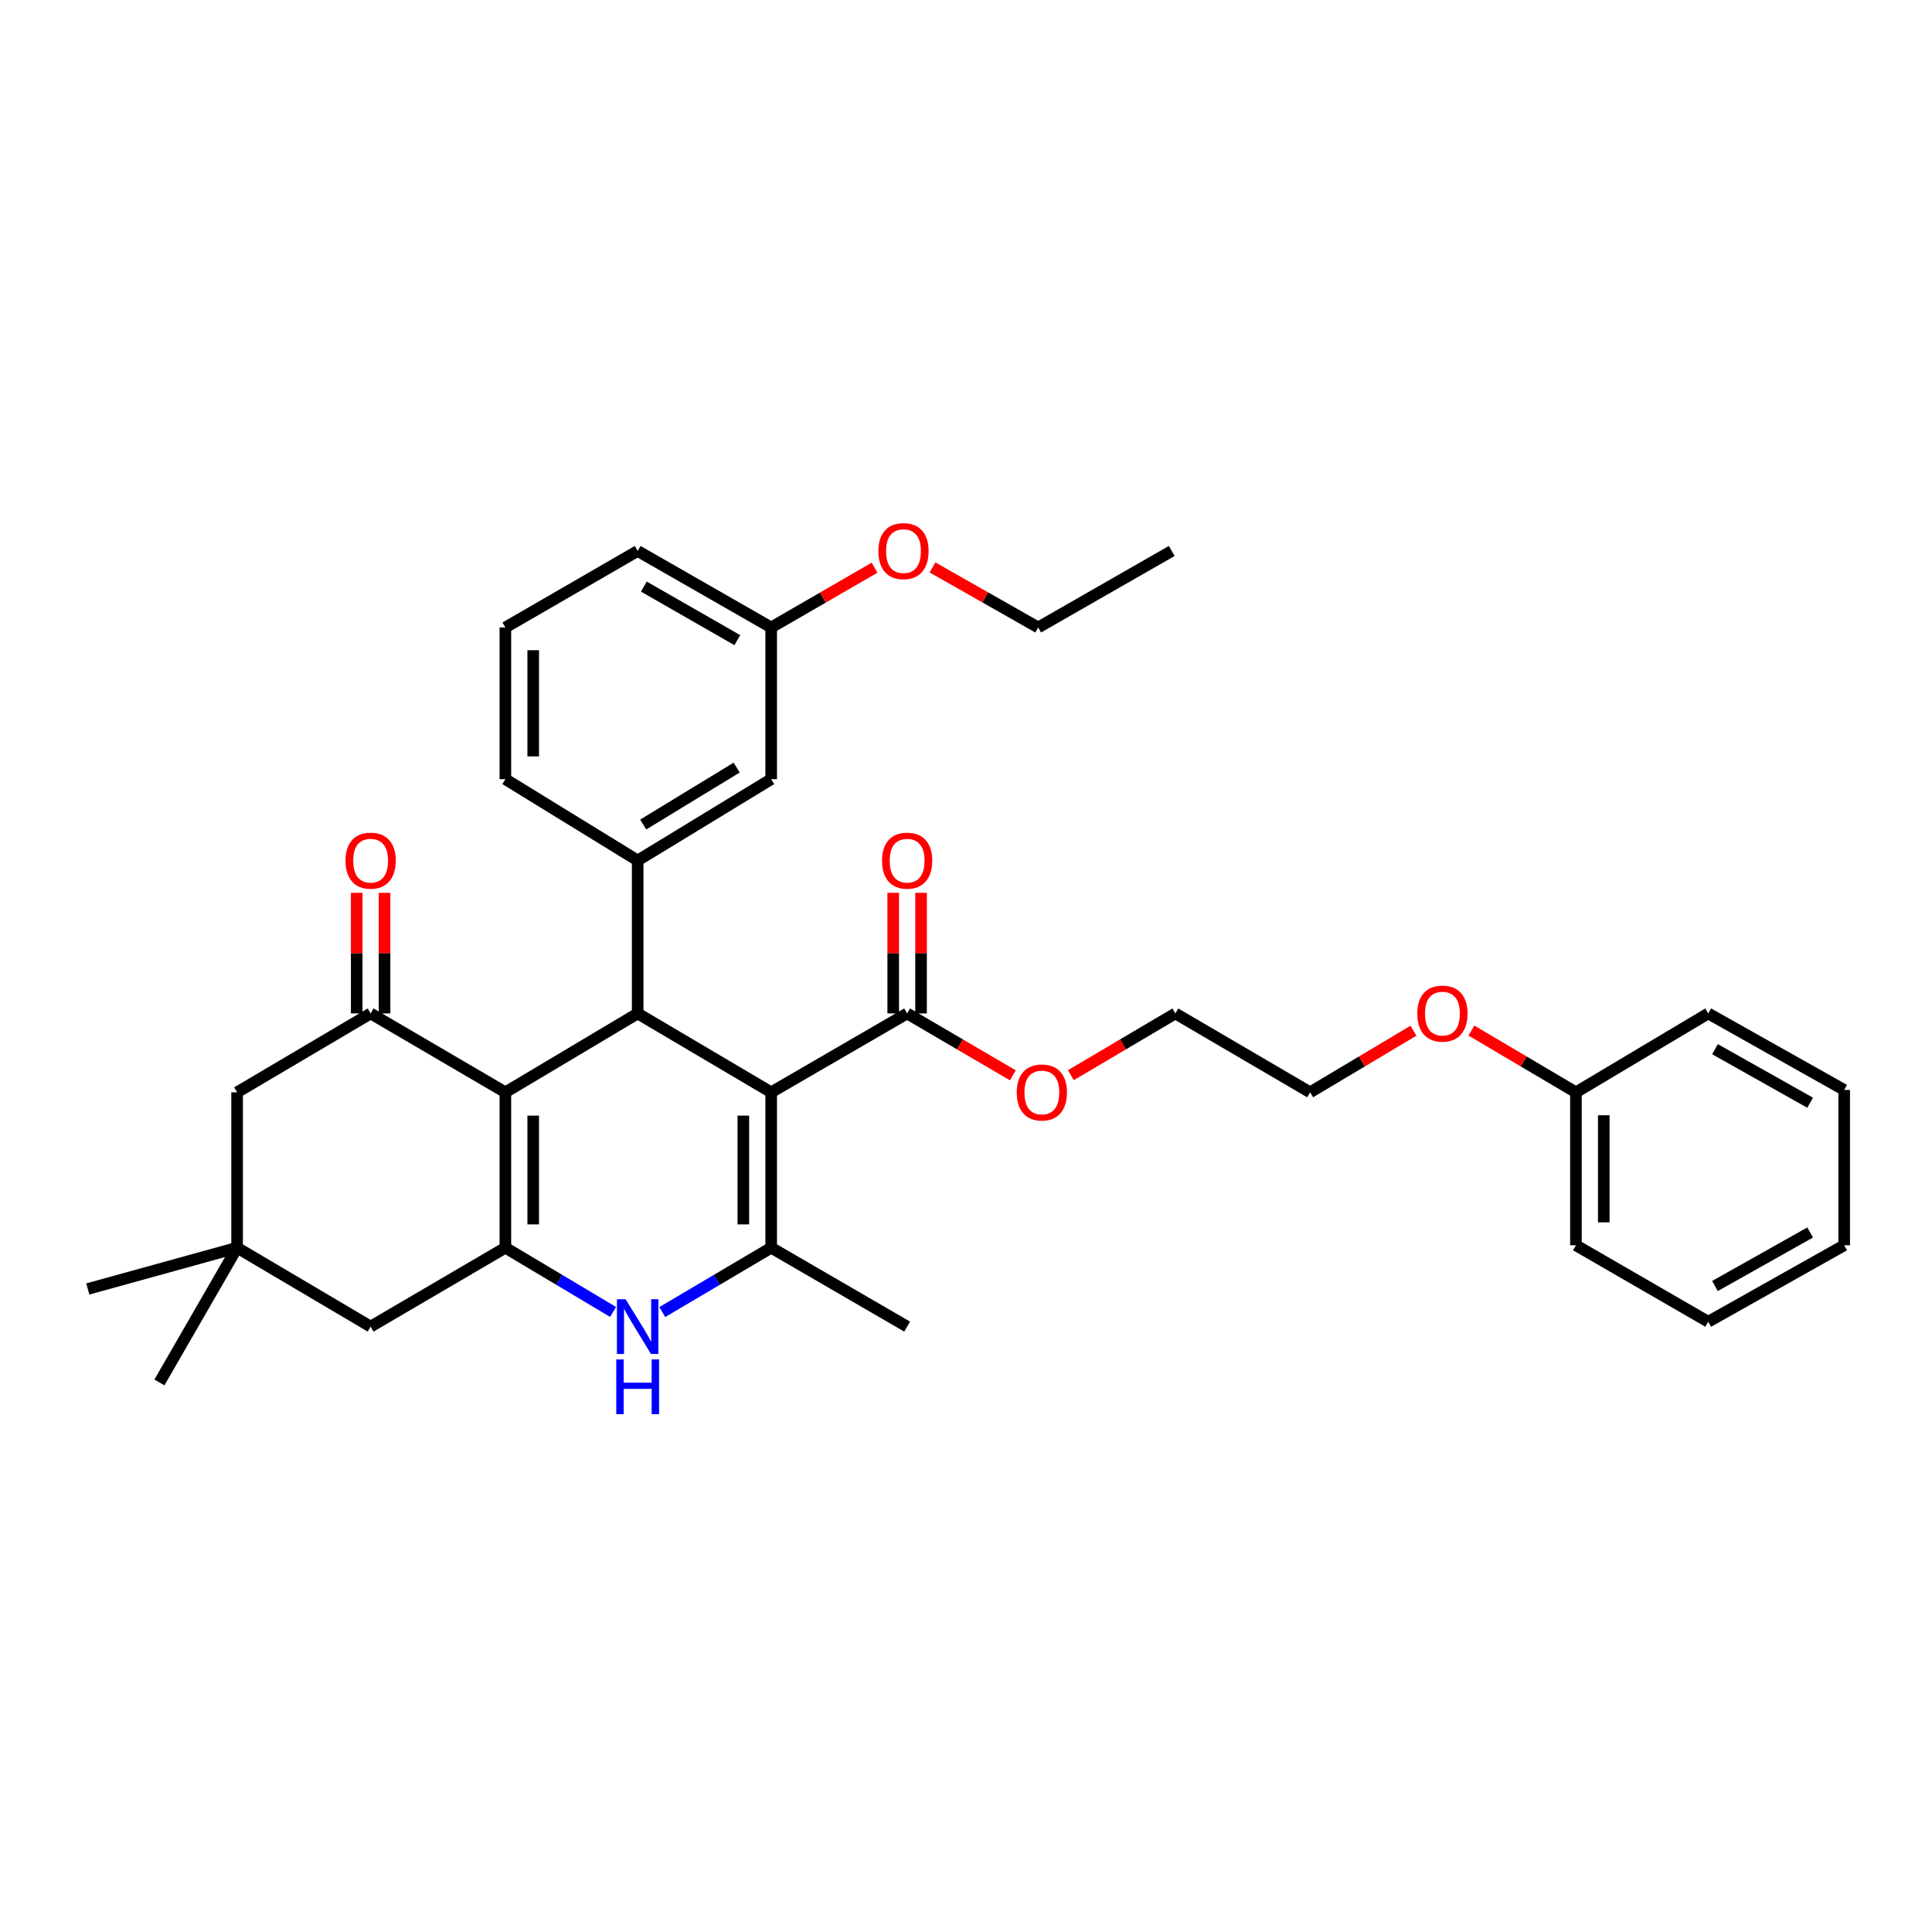 <?xml version='1.0' encoding='iso-8859-1'?>
<svg version='1.1' baseProfile='full'
              xmlns='http://www.w3.org/2000/svg'
                      xmlns:rdkit='http://www.rdkit.org/xml'
                      xmlns:xlink='http://www.w3.org/1999/xlink'
                  xml:space='preserve'
width='1000px' height='1000px' viewBox='0 0 1000 1000'>
<!-- END OF HEADER -->
<rect style='opacity:1.0;fill:#FFFFFF;stroke:none' width='1000' height='1000' x='0' y='0'> </rect>
<path class='bond-1' d='M 399.162,565.38 L 330.059,524.559' style='fill:none;fill-rule:evenodd;stroke:#000000;stroke-width:6px;stroke-linecap:butt;stroke-linejoin:miter;stroke-opacity:1' />
<path class='bond-3' d='M 399.162,565.38 L 399.162,645.811' style='fill:none;fill-rule:evenodd;stroke:#000000;stroke-width:6px;stroke-linecap:butt;stroke-linejoin:miter;stroke-opacity:1' />
<path class='bond-3' d='M 384.753,577.444 L 384.753,633.746' style='fill:none;fill-rule:evenodd;stroke:#000000;stroke-width:6px;stroke-linecap:butt;stroke-linejoin:miter;stroke-opacity:1' />
<path class='bond-7' d='M 399.162,565.38 L 469.531,524.559' style='fill:none;fill-rule:evenodd;stroke:#000000;stroke-width:6px;stroke-linecap:butt;stroke-linejoin:miter;stroke-opacity:1' />
<path class='bond-0' d='M 261.58,565.38 L 330.059,524.559' style='fill:none;fill-rule:evenodd;stroke:#000000;stroke-width:6px;stroke-linecap:butt;stroke-linejoin:miter;stroke-opacity:1' />
<path class='bond-5' d='M 261.58,565.38 L 191.835,524.559' style='fill:none;fill-rule:evenodd;stroke:#000000;stroke-width:6px;stroke-linecap:butt;stroke-linejoin:miter;stroke-opacity:1' />
<path class='bond-34' d='M 261.58,565.38 L 261.58,645.811' style='fill:none;fill-rule:evenodd;stroke:#000000;stroke-width:6px;stroke-linecap:butt;stroke-linejoin:miter;stroke-opacity:1' />
<path class='bond-34' d='M 275.99,577.444 L 275.99,633.746' style='fill:none;fill-rule:evenodd;stroke:#000000;stroke-width:6px;stroke-linecap:butt;stroke-linejoin:miter;stroke-opacity:1' />
<path class='bond-6' d='M 330.059,524.559 L 330.059,445.393' style='fill:none;fill-rule:evenodd;stroke:#000000;stroke-width:6px;stroke-linecap:butt;stroke-linejoin:miter;stroke-opacity:1' />
<path class='bond-2' d='M 261.58,645.811 L 289.453,662.432' style='fill:none;fill-rule:evenodd;stroke:#000000;stroke-width:6px;stroke-linecap:butt;stroke-linejoin:miter;stroke-opacity:1' />
<path class='bond-2' d='M 289.453,662.432 L 317.326,679.054' style='fill:none;fill-rule:evenodd;stroke:#0000FF;stroke-width:6px;stroke-linecap:butt;stroke-linejoin:miter;stroke-opacity:1' />
<path class='bond-8' d='M 261.58,645.811 L 191.835,686.647' style='fill:none;fill-rule:evenodd;stroke:#000000;stroke-width:6px;stroke-linecap:butt;stroke-linejoin:miter;stroke-opacity:1' />
<path class='bond-4' d='M 399.162,645.811 L 370.984,662.463' style='fill:none;fill-rule:evenodd;stroke:#000000;stroke-width:6px;stroke-linecap:butt;stroke-linejoin:miter;stroke-opacity:1' />
<path class='bond-4' d='M 370.984,662.463 L 342.806,679.115' style='fill:none;fill-rule:evenodd;stroke:#0000FF;stroke-width:6px;stroke-linecap:butt;stroke-linejoin:miter;stroke-opacity:1' />
<path class='bond-16' d='M 399.162,645.811 L 469.531,686.647' style='fill:none;fill-rule:evenodd;stroke:#000000;stroke-width:6px;stroke-linecap:butt;stroke-linejoin:miter;stroke-opacity:1' />
<path class='bond-10' d='M 191.835,524.559 L 122.724,565.38' style='fill:none;fill-rule:evenodd;stroke:#000000;stroke-width:6px;stroke-linecap:butt;stroke-linejoin:miter;stroke-opacity:1' />
<path class='bond-11' d='M 199.04,524.559 L 199.04,493.346' style='fill:none;fill-rule:evenodd;stroke:#000000;stroke-width:6px;stroke-linecap:butt;stroke-linejoin:miter;stroke-opacity:1' />
<path class='bond-11' d='M 199.04,493.346 L 199.04,462.132' style='fill:none;fill-rule:evenodd;stroke:#FF0000;stroke-width:6px;stroke-linecap:butt;stroke-linejoin:miter;stroke-opacity:1' />
<path class='bond-11' d='M 184.631,524.559 L 184.631,493.346' style='fill:none;fill-rule:evenodd;stroke:#000000;stroke-width:6px;stroke-linecap:butt;stroke-linejoin:miter;stroke-opacity:1' />
<path class='bond-11' d='M 184.631,493.346 L 184.631,462.132' style='fill:none;fill-rule:evenodd;stroke:#FF0000;stroke-width:6px;stroke-linecap:butt;stroke-linejoin:miter;stroke-opacity:1' />
<path class='bond-12' d='M 330.059,445.393 L 399.162,403.292' style='fill:none;fill-rule:evenodd;stroke:#000000;stroke-width:6px;stroke-linecap:butt;stroke-linejoin:miter;stroke-opacity:1' />
<path class='bond-12' d='M 332.927,426.772 L 381.3,397.301' style='fill:none;fill-rule:evenodd;stroke:#000000;stroke-width:6px;stroke-linecap:butt;stroke-linejoin:miter;stroke-opacity:1' />
<path class='bond-17' d='M 330.059,445.393 L 261.58,403.292' style='fill:none;fill-rule:evenodd;stroke:#000000;stroke-width:6px;stroke-linecap:butt;stroke-linejoin:miter;stroke-opacity:1' />
<path class='bond-13' d='M 476.736,524.559 L 476.736,493.346' style='fill:none;fill-rule:evenodd;stroke:#000000;stroke-width:6px;stroke-linecap:butt;stroke-linejoin:miter;stroke-opacity:1' />
<path class='bond-13' d='M 476.736,493.346 L 476.736,462.132' style='fill:none;fill-rule:evenodd;stroke:#FF0000;stroke-width:6px;stroke-linecap:butt;stroke-linejoin:miter;stroke-opacity:1' />
<path class='bond-13' d='M 462.326,524.559 L 462.326,493.346' style='fill:none;fill-rule:evenodd;stroke:#000000;stroke-width:6px;stroke-linecap:butt;stroke-linejoin:miter;stroke-opacity:1' />
<path class='bond-13' d='M 462.326,493.346 L 462.326,462.132' style='fill:none;fill-rule:evenodd;stroke:#FF0000;stroke-width:6px;stroke-linecap:butt;stroke-linejoin:miter;stroke-opacity:1' />
<path class='bond-14' d='M 469.531,524.559 L 496.885,540.573' style='fill:none;fill-rule:evenodd;stroke:#000000;stroke-width:6px;stroke-linecap:butt;stroke-linejoin:miter;stroke-opacity:1' />
<path class='bond-14' d='M 496.885,540.573 L 524.239,556.587' style='fill:none;fill-rule:evenodd;stroke:#FF0000;stroke-width:6px;stroke-linecap:butt;stroke-linejoin:miter;stroke-opacity:1' />
<path class='bond-9' d='M 191.835,686.647 L 122.724,645.811' style='fill:none;fill-rule:evenodd;stroke:#000000;stroke-width:6px;stroke-linecap:butt;stroke-linejoin:miter;stroke-opacity:1' />
<path class='bond-22' d='M 122.724,645.811 L 82.512,715.555' style='fill:none;fill-rule:evenodd;stroke:#000000;stroke-width:6px;stroke-linecap:butt;stroke-linejoin:miter;stroke-opacity:1' />
<path class='bond-23' d='M 122.724,645.811 L 45.455,667.17' style='fill:none;fill-rule:evenodd;stroke:#000000;stroke-width:6px;stroke-linecap:butt;stroke-linejoin:miter;stroke-opacity:1' />
<path class='bond-35' d='M 122.724,645.811 L 122.724,565.38' style='fill:none;fill-rule:evenodd;stroke:#000000;stroke-width:6px;stroke-linecap:butt;stroke-linejoin:miter;stroke-opacity:1' />
<path class='bond-15' d='M 399.162,403.292 L 399.162,324.774' style='fill:none;fill-rule:evenodd;stroke:#000000;stroke-width:6px;stroke-linecap:butt;stroke-linejoin:miter;stroke-opacity:1' />
<path class='bond-25' d='M 554.266,556.515 L 581.314,540.537' style='fill:none;fill-rule:evenodd;stroke:#FF0000;stroke-width:6px;stroke-linecap:butt;stroke-linejoin:miter;stroke-opacity:1' />
<path class='bond-25' d='M 581.314,540.537 L 608.363,524.559' style='fill:none;fill-rule:evenodd;stroke:#000000;stroke-width:6px;stroke-linecap:butt;stroke-linejoin:miter;stroke-opacity:1' />
<path class='bond-19' d='M 399.162,324.774 L 425.913,309.306' style='fill:none;fill-rule:evenodd;stroke:#000000;stroke-width:6px;stroke-linecap:butt;stroke-linejoin:miter;stroke-opacity:1' />
<path class='bond-19' d='M 425.913,309.306 L 452.664,293.838' style='fill:none;fill-rule:evenodd;stroke:#FF0000;stroke-width:6px;stroke-linecap:butt;stroke-linejoin:miter;stroke-opacity:1' />
<path class='bond-36' d='M 399.162,324.774 L 330.059,285.178' style='fill:none;fill-rule:evenodd;stroke:#000000;stroke-width:6px;stroke-linecap:butt;stroke-linejoin:miter;stroke-opacity:1' />
<path class='bond-36' d='M 381.633,331.337 L 333.26,303.621' style='fill:none;fill-rule:evenodd;stroke:#000000;stroke-width:6px;stroke-linecap:butt;stroke-linejoin:miter;stroke-opacity:1' />
<path class='bond-21' d='M 261.58,403.292 L 261.58,324.774' style='fill:none;fill-rule:evenodd;stroke:#000000;stroke-width:6px;stroke-linecap:butt;stroke-linejoin:miter;stroke-opacity:1' />
<path class='bond-21' d='M 275.99,391.514 L 275.99,336.551' style='fill:none;fill-rule:evenodd;stroke:#000000;stroke-width:6px;stroke-linecap:butt;stroke-linejoin:miter;stroke-opacity:1' />
<path class='bond-18' d='M 815.698,565.38 L 788.649,549.402' style='fill:none;fill-rule:evenodd;stroke:#000000;stroke-width:6px;stroke-linecap:butt;stroke-linejoin:miter;stroke-opacity:1' />
<path class='bond-18' d='M 788.649,549.402 L 761.601,533.424' style='fill:none;fill-rule:evenodd;stroke:#FF0000;stroke-width:6px;stroke-linecap:butt;stroke-linejoin:miter;stroke-opacity:1' />
<path class='bond-28' d='M 815.698,565.38 L 815.698,644.554' style='fill:none;fill-rule:evenodd;stroke:#000000;stroke-width:6px;stroke-linecap:butt;stroke-linejoin:miter;stroke-opacity:1' />
<path class='bond-28' d='M 830.108,577.256 L 830.108,632.678' style='fill:none;fill-rule:evenodd;stroke:#000000;stroke-width:6px;stroke-linecap:butt;stroke-linejoin:miter;stroke-opacity:1' />
<path class='bond-29' d='M 815.698,565.38 L 884.177,524.559' style='fill:none;fill-rule:evenodd;stroke:#000000;stroke-width:6px;stroke-linecap:butt;stroke-linejoin:miter;stroke-opacity:1' />
<path class='bond-27' d='M 482.646,293.699 L 510.008,309.236' style='fill:none;fill-rule:evenodd;stroke:#FF0000;stroke-width:6px;stroke-linecap:butt;stroke-linejoin:miter;stroke-opacity:1' />
<path class='bond-27' d='M 510.008,309.236 L 537.37,324.774' style='fill:none;fill-rule:evenodd;stroke:#000000;stroke-width:6px;stroke-linecap:butt;stroke-linejoin:miter;stroke-opacity:1' />
<path class='bond-20' d='M 731.601,533.497 L 704.858,549.438' style='fill:none;fill-rule:evenodd;stroke:#FF0000;stroke-width:6px;stroke-linecap:butt;stroke-linejoin:miter;stroke-opacity:1' />
<path class='bond-20' d='M 704.858,549.438 L 678.115,565.38' style='fill:none;fill-rule:evenodd;stroke:#000000;stroke-width:6px;stroke-linecap:butt;stroke-linejoin:miter;stroke-opacity:1' />
<path class='bond-24' d='M 261.58,324.774 L 330.059,285.178' style='fill:none;fill-rule:evenodd;stroke:#000000;stroke-width:6px;stroke-linecap:butt;stroke-linejoin:miter;stroke-opacity:1' />
<path class='bond-26' d='M 608.363,524.559 L 678.115,565.38' style='fill:none;fill-rule:evenodd;stroke:#000000;stroke-width:6px;stroke-linecap:butt;stroke-linejoin:miter;stroke-opacity:1' />
<path class='bond-30' d='M 537.37,324.774 L 606.489,285.178' style='fill:none;fill-rule:evenodd;stroke:#000000;stroke-width:6px;stroke-linecap:butt;stroke-linejoin:miter;stroke-opacity:1' />
<path class='bond-31' d='M 815.698,644.554 L 884.177,684.133' style='fill:none;fill-rule:evenodd;stroke:#000000;stroke-width:6px;stroke-linecap:butt;stroke-linejoin:miter;stroke-opacity:1' />
<path class='bond-32' d='M 884.177,524.559 L 954.545,564.147' style='fill:none;fill-rule:evenodd;stroke:#000000;stroke-width:6px;stroke-linecap:butt;stroke-linejoin:miter;stroke-opacity:1' />
<path class='bond-32' d='M 887.667,543.056 L 936.925,570.768' style='fill:none;fill-rule:evenodd;stroke:#000000;stroke-width:6px;stroke-linecap:butt;stroke-linejoin:miter;stroke-opacity:1' />
<path class='bond-37' d='M 884.177,684.133 L 954.545,644.554' style='fill:none;fill-rule:evenodd;stroke:#000000;stroke-width:6px;stroke-linecap:butt;stroke-linejoin:miter;stroke-opacity:1' />
<path class='bond-37' d='M 887.668,665.637 L 936.926,637.931' style='fill:none;fill-rule:evenodd;stroke:#000000;stroke-width:6px;stroke-linecap:butt;stroke-linejoin:miter;stroke-opacity:1' />
<path class='bond-33' d='M 954.545,564.147 L 954.545,644.554' style='fill:none;fill-rule:evenodd;stroke:#000000;stroke-width:6px;stroke-linecap:butt;stroke-linejoin:miter;stroke-opacity:1' />
<path  class='atom-5' d='M 323.799 672.487
L 333.079 687.487
Q 333.999 688.967, 335.479 691.647
Q 336.959 694.327, 337.039 694.487
L 337.039 672.487
L 340.799 672.487
L 340.799 700.807
L 336.919 700.807
L 326.959 684.407
Q 325.799 682.487, 324.559 680.287
Q 323.359 678.087, 322.999 677.407
L 322.999 700.807
L 319.319 700.807
L 319.319 672.487
L 323.799 672.487
' fill='#0000FF'/>
<path  class='atom-5' d='M 318.979 703.639
L 322.819 703.639
L 322.819 715.679
L 337.299 715.679
L 337.299 703.639
L 341.139 703.639
L 341.139 731.959
L 337.299 731.959
L 337.299 718.879
L 322.819 718.879
L 322.819 731.959
L 318.979 731.959
L 318.979 703.639
' fill='#0000FF'/>
<path  class='atom-12' d='M 178.835 445.473
Q 178.835 438.673, 182.195 434.873
Q 185.555 431.073, 191.835 431.073
Q 198.115 431.073, 201.475 434.873
Q 204.835 438.673, 204.835 445.473
Q 204.835 452.353, 201.435 456.273
Q 198.035 460.153, 191.835 460.153
Q 185.595 460.153, 182.195 456.273
Q 178.835 452.393, 178.835 445.473
M 191.835 456.953
Q 196.155 456.953, 198.475 454.073
Q 200.835 451.153, 200.835 445.473
Q 200.835 439.913, 198.475 437.113
Q 196.155 434.273, 191.835 434.273
Q 187.515 434.273, 185.155 437.073
Q 182.835 439.873, 182.835 445.473
Q 182.835 451.193, 185.155 454.073
Q 187.515 456.953, 191.835 456.953
' fill='#FF0000'/>
<path  class='atom-14' d='M 456.531 445.473
Q 456.531 438.673, 459.891 434.873
Q 463.251 431.073, 469.531 431.073
Q 475.811 431.073, 479.171 434.873
Q 482.531 438.673, 482.531 445.473
Q 482.531 452.353, 479.131 456.273
Q 475.731 460.153, 469.531 460.153
Q 463.291 460.153, 459.891 456.273
Q 456.531 452.393, 456.531 445.473
M 469.531 456.953
Q 473.851 456.953, 476.171 454.073
Q 478.531 451.153, 478.531 445.473
Q 478.531 439.913, 476.171 437.113
Q 473.851 434.273, 469.531 434.273
Q 465.211 434.273, 462.851 437.073
Q 460.531 439.873, 460.531 445.473
Q 460.531 451.193, 462.851 454.073
Q 465.211 456.953, 469.531 456.953
' fill='#FF0000'/>
<path  class='atom-15' d='M 526.259 565.46
Q 526.259 558.66, 529.619 554.86
Q 532.979 551.06, 539.259 551.06
Q 545.539 551.06, 548.899 554.86
Q 552.259 558.66, 552.259 565.46
Q 552.259 572.34, 548.859 576.26
Q 545.459 580.14, 539.259 580.14
Q 533.019 580.14, 529.619 576.26
Q 526.259 572.38, 526.259 565.46
M 539.259 576.94
Q 543.579 576.94, 545.899 574.06
Q 548.259 571.14, 548.259 565.46
Q 548.259 559.9, 545.899 557.1
Q 543.579 554.26, 539.259 554.26
Q 534.939 554.26, 532.579 557.06
Q 530.259 559.86, 530.259 565.46
Q 530.259 571.18, 532.579 574.06
Q 534.939 576.94, 539.259 576.94
' fill='#FF0000'/>
<path  class='atom-20' d='M 454.642 285.258
Q 454.642 278.458, 458.002 274.658
Q 461.362 270.858, 467.642 270.858
Q 473.922 270.858, 477.282 274.658
Q 480.642 278.458, 480.642 285.258
Q 480.642 292.138, 477.242 296.058
Q 473.842 299.938, 467.642 299.938
Q 461.402 299.938, 458.002 296.058
Q 454.642 292.178, 454.642 285.258
M 467.642 296.738
Q 471.962 296.738, 474.282 293.858
Q 476.642 290.938, 476.642 285.258
Q 476.642 279.698, 474.282 276.898
Q 471.962 274.058, 467.642 274.058
Q 463.322 274.058, 460.962 276.858
Q 458.642 279.658, 458.642 285.258
Q 458.642 290.978, 460.962 293.858
Q 463.322 296.738, 467.642 296.738
' fill='#FF0000'/>
<path  class='atom-21' d='M 733.594 524.639
Q 733.594 517.839, 736.954 514.039
Q 740.314 510.239, 746.594 510.239
Q 752.874 510.239, 756.234 514.039
Q 759.594 517.839, 759.594 524.639
Q 759.594 531.519, 756.194 535.439
Q 752.794 539.319, 746.594 539.319
Q 740.354 539.319, 736.954 535.439
Q 733.594 531.559, 733.594 524.639
M 746.594 536.119
Q 750.914 536.119, 753.234 533.239
Q 755.594 530.319, 755.594 524.639
Q 755.594 519.079, 753.234 516.279
Q 750.914 513.439, 746.594 513.439
Q 742.274 513.439, 739.914 516.239
Q 737.594 519.039, 737.594 524.639
Q 737.594 530.359, 739.914 533.239
Q 742.274 536.119, 746.594 536.119
' fill='#FF0000'/>
</svg>
